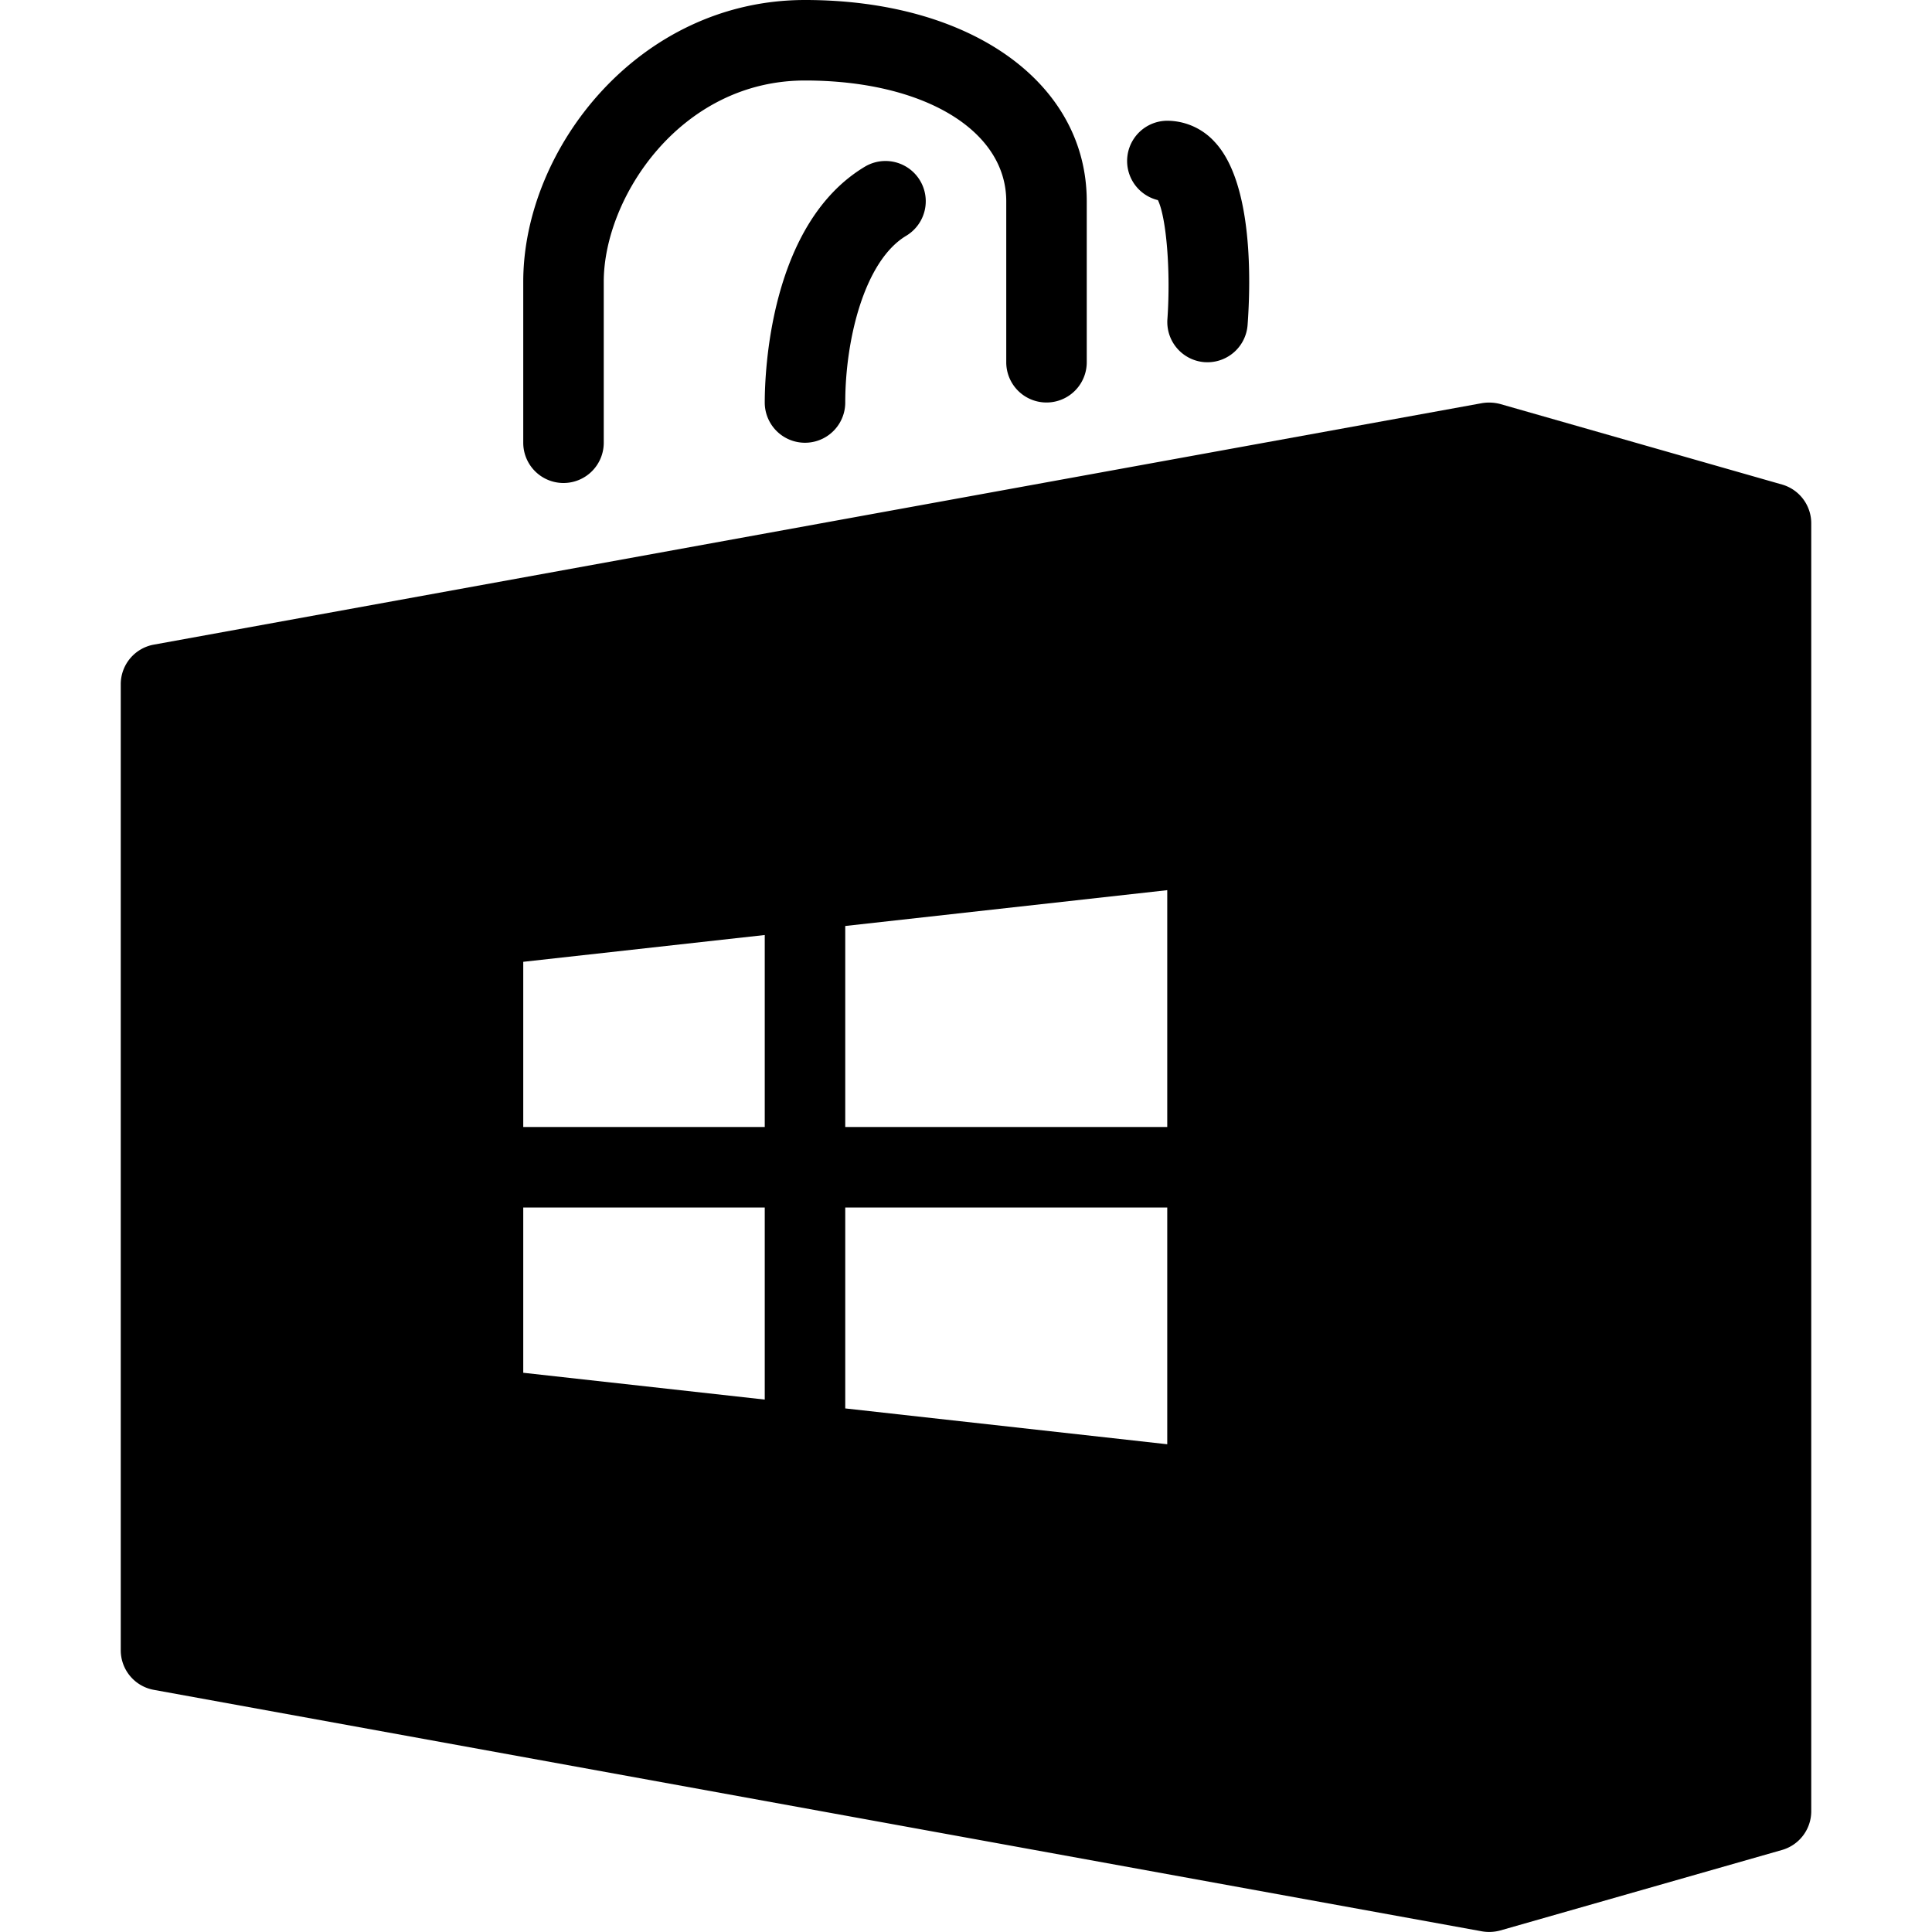<svg xmlns="http://www.w3.org/2000/svg" xml:space="preserve" viewBox="0 0 24 24" id="microsoft-store">
  <path d="m22.137 6.019-3.5-1a.541.541 0 0 0-.227-.011l-16.5 3a.5.5 0 0 0-.41.492v12a.5.5 0 0 0 .411.492l16.5 3a.526.526 0 0 0 .226-.011l3.5-1a.501.501 0 0 0 .363-.481v-16a.501.501 0 0 0-.363-.481zM9.5 17.386l-3-.333V15h3v2.386zM9.5 14h-3v-2.052l3-.333V14zm5 3.941-4-.445V15h4v2.941zm0-3.941h-4v-2.497l4-.445V14zM7 6a.5.5 0 0 0 .5-.5v-2C7.5 2.456 8.451 1 10 1c1.472 0 2.5.617 2.5 1.5v2a.5.5 0 0 0 1 0v-2C13.5 1.028 12.061 0 10 0 7.937 0 6.5 1.845 6.5 3.5v2A.5.5 0 0 0 7 6z"></path>
  <path d="M10.743 2.071C9.56 2.781 9.5 4.635 9.5 5a.5.5 0 0 0 1 0c0-.779.237-1.759.757-2.071a.5.5 0 0 0-.514-.858zM14.384 2.486c.105.216.16.881.118 1.478a.5.5 0 0 0 .462.535L15 4.5a.5.5 0 0 0 .498-.463c.038-.512.073-1.757-.407-2.272A.8.8 0 0 0 14.5 1.5a.5.5 0 0 0-.116.986z"></path>
</svg>
